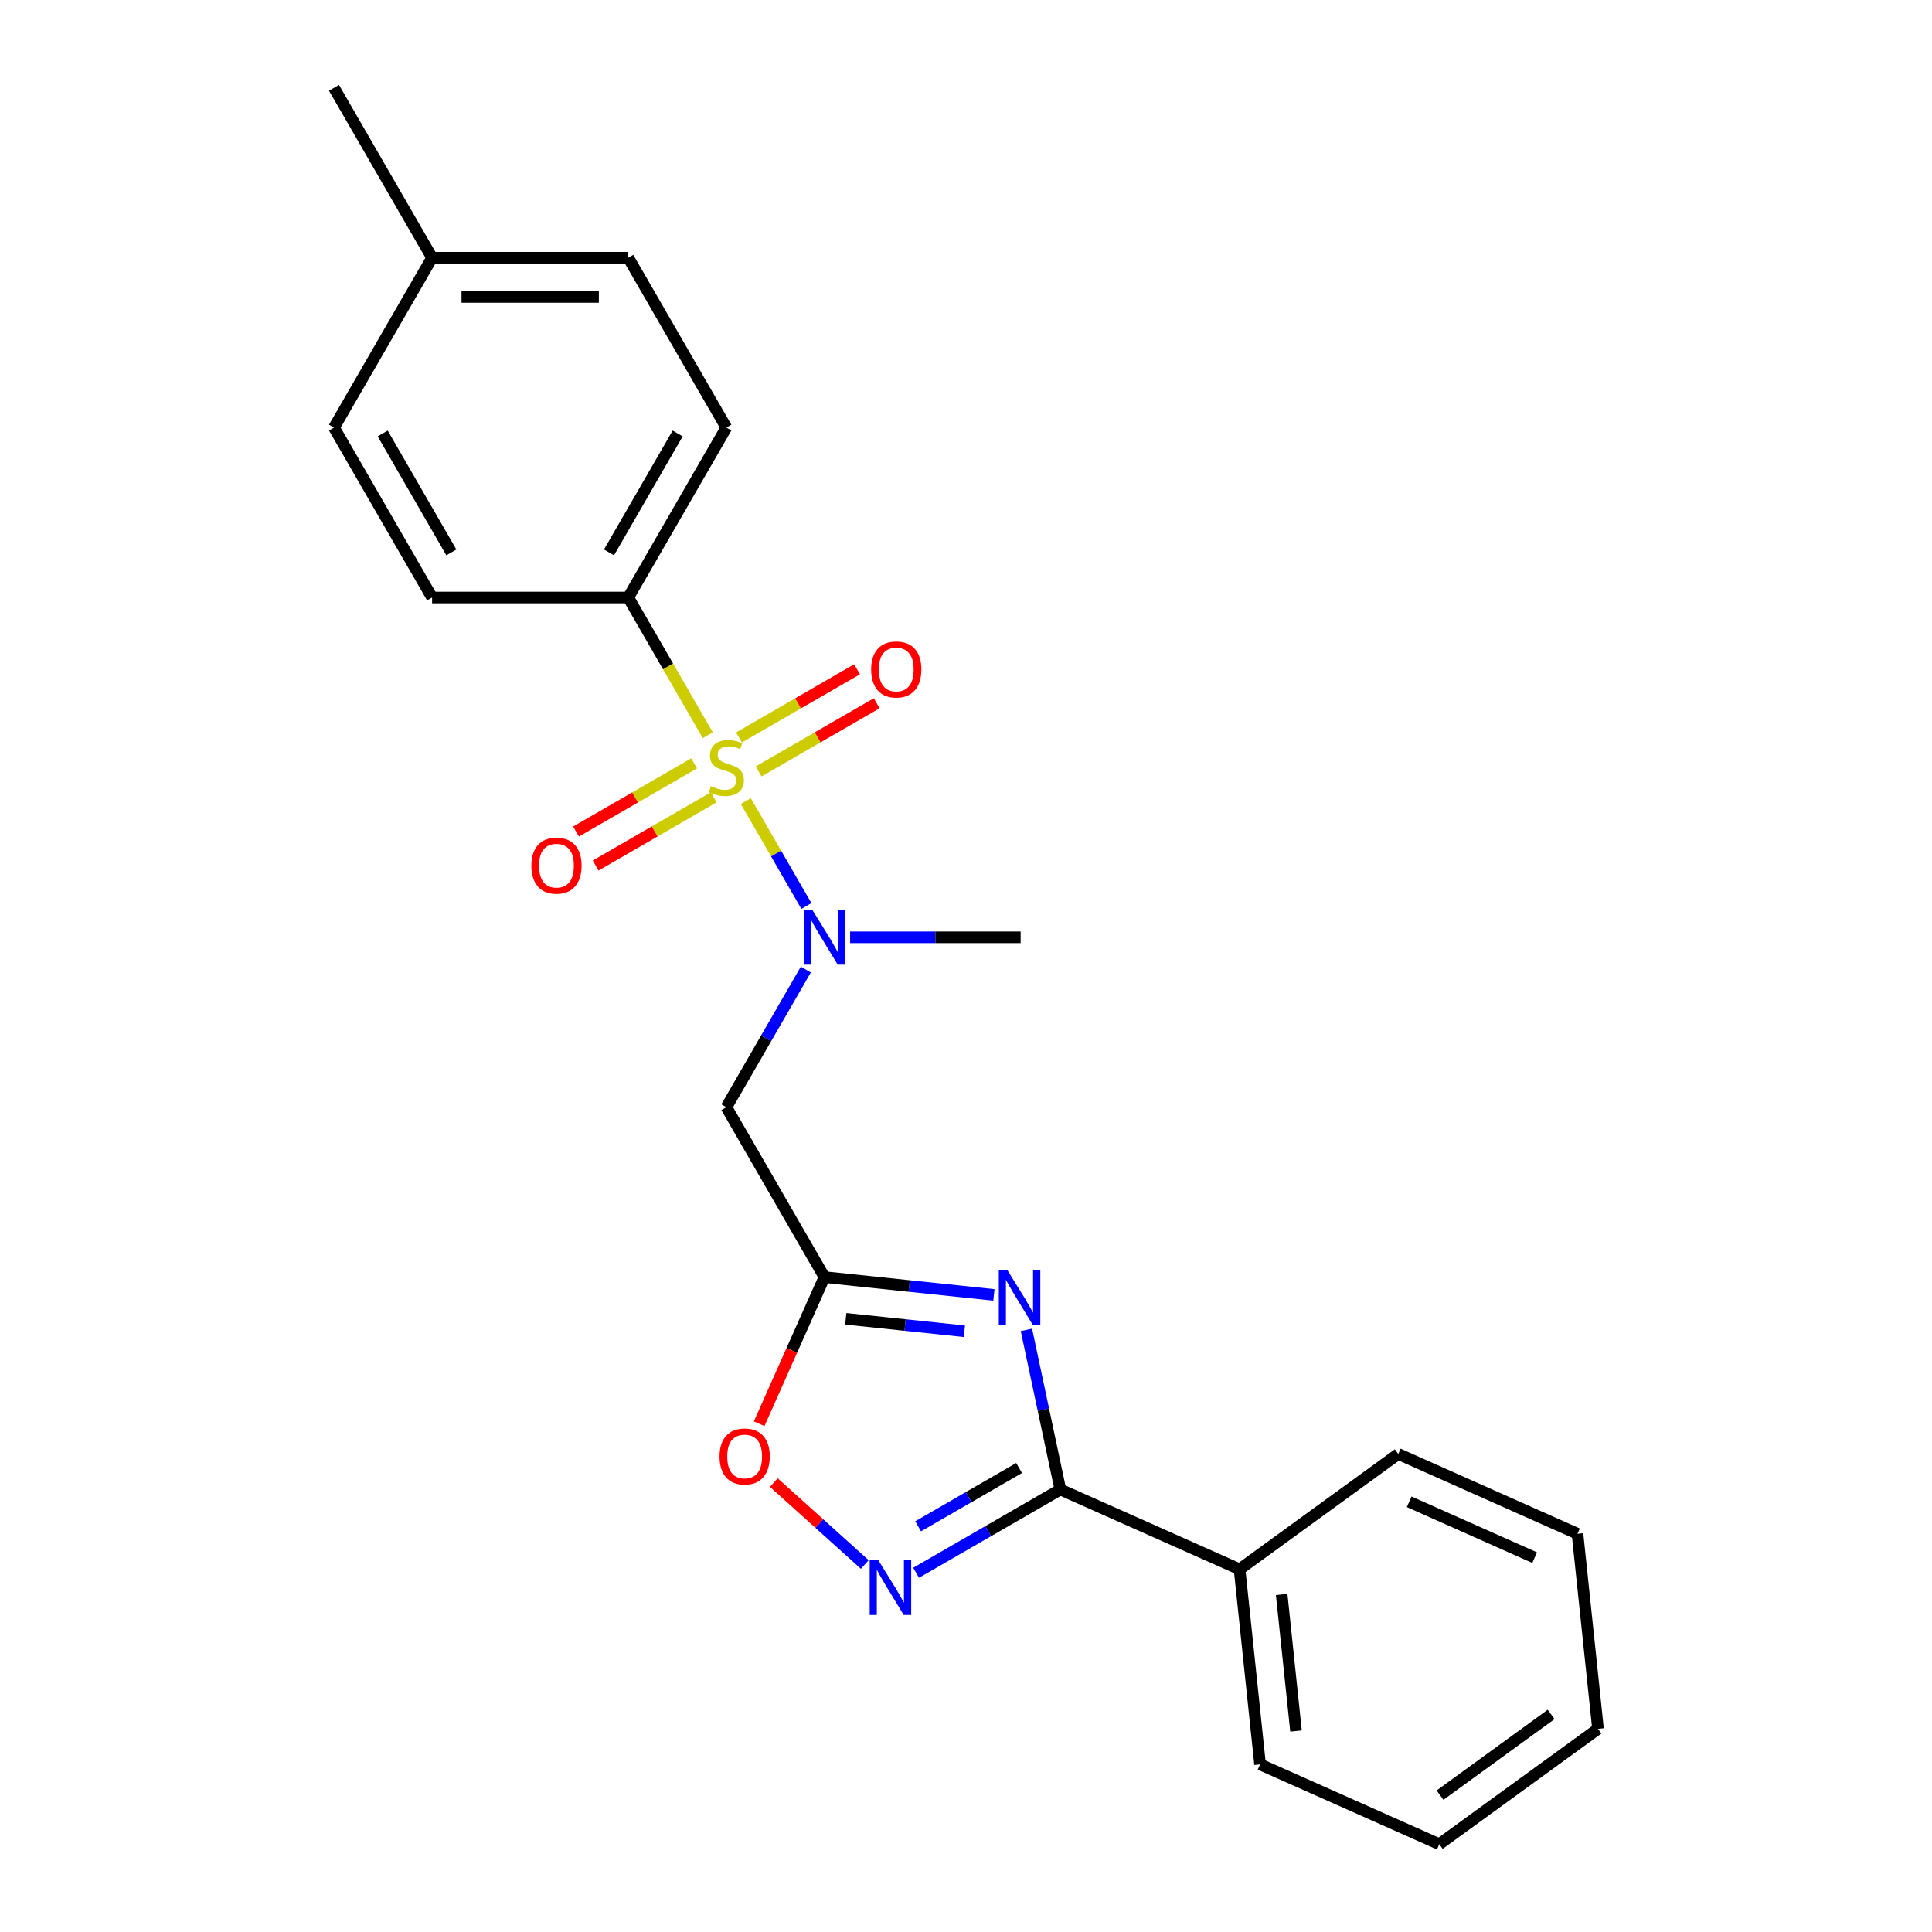 <?xml version='1.0' encoding='iso-8859-1'?>
<svg version='1.1' baseProfile='full'
              xmlns='http://www.w3.org/2000/svg'
                      xmlns:rdkit='http://www.rdkit.org/xml'
                      xmlns:xlink='http://www.w3.org/1999/xlink'
                  xml:space='preserve'
width='1000px' height='1000px' viewBox='0 0 1000 1000'>
<!-- END OF HEADER -->
<rect style='opacity:1.0;fill:#FFFFFF;stroke:none' width='1000' height='1000' x='0' y='0'> </rect>
<path class='bond-4' d='M 386.019,414.625 L 401.701,441.787' style='fill:none;fill-rule:evenodd;stroke:#CCCC00;stroke-width:6px;stroke-linecap:butt;stroke-linejoin:miter;stroke-opacity:1' />
<path class='bond-4' d='M 401.701,441.787 L 417.383,468.949' style='fill:none;fill-rule:evenodd;stroke:#0000FF;stroke-width:6px;stroke-linecap:butt;stroke-linejoin:miter;stroke-opacity:1' />
<path class='bond-7' d='M 366.345,380.548 L 345.768,344.908' style='fill:none;fill-rule:evenodd;stroke:#CCCC00;stroke-width:6px;stroke-linecap:butt;stroke-linejoin:miter;stroke-opacity:1' />
<path class='bond-7' d='M 345.768,344.908 L 325.192,309.269' style='fill:none;fill-rule:evenodd;stroke:#000000;stroke-width:6px;stroke-linecap:butt;stroke-linejoin:miter;stroke-opacity:1' />
<path class='bond-8' d='M 359.267,395.121 L 328.709,412.764' style='fill:none;fill-rule:evenodd;stroke:#CCCC00;stroke-width:6px;stroke-linecap:butt;stroke-linejoin:miter;stroke-opacity:1' />
<path class='bond-8' d='M 328.709,412.764 L 298.151,430.406' style='fill:none;fill-rule:evenodd;stroke:#FF0000;stroke-width:6px;stroke-linecap:butt;stroke-linejoin:miter;stroke-opacity:1' />
<path class='bond-8' d='M 369.421,412.708 L 338.863,430.351' style='fill:none;fill-rule:evenodd;stroke:#CCCC00;stroke-width:6px;stroke-linecap:butt;stroke-linejoin:miter;stroke-opacity:1' />
<path class='bond-8' d='M 338.863,430.351 L 308.305,447.994' style='fill:none;fill-rule:evenodd;stroke:#FF0000;stroke-width:6px;stroke-linecap:butt;stroke-linejoin:miter;stroke-opacity:1' />
<path class='bond-9' d='M 392.658,399.292 L 423.217,381.65' style='fill:none;fill-rule:evenodd;stroke:#CCCC00;stroke-width:6px;stroke-linecap:butt;stroke-linejoin:miter;stroke-opacity:1' />
<path class='bond-9' d='M 423.217,381.65 L 453.775,364.007' style='fill:none;fill-rule:evenodd;stroke:#FF0000;stroke-width:6px;stroke-linecap:butt;stroke-linejoin:miter;stroke-opacity:1' />
<path class='bond-9' d='M 382.504,381.705 L 413.062,364.062' style='fill:none;fill-rule:evenodd;stroke:#CCCC00;stroke-width:6px;stroke-linecap:butt;stroke-linejoin:miter;stroke-opacity:1' />
<path class='bond-9' d='M 413.062,364.062 L 443.621,346.419' style='fill:none;fill-rule:evenodd;stroke:#FF0000;stroke-width:6px;stroke-linecap:butt;stroke-linejoin:miter;stroke-opacity:1' />
<path class='bond-0' d='M 514.441,670.239 L 470.587,665.63' style='fill:none;fill-rule:evenodd;stroke:#0000FF;stroke-width:6px;stroke-linecap:butt;stroke-linejoin:miter;stroke-opacity:1' />
<path class='bond-0' d='M 470.587,665.63 L 426.734,661.021' style='fill:none;fill-rule:evenodd;stroke:#000000;stroke-width:6px;stroke-linecap:butt;stroke-linejoin:miter;stroke-opacity:1' />
<path class='bond-0' d='M 499.162,689.053 L 468.465,685.827' style='fill:none;fill-rule:evenodd;stroke:#0000FF;stroke-width:6px;stroke-linecap:butt;stroke-linejoin:miter;stroke-opacity:1' />
<path class='bond-0' d='M 468.465,685.827 L 437.767,682.601' style='fill:none;fill-rule:evenodd;stroke:#000000;stroke-width:6px;stroke-linecap:butt;stroke-linejoin:miter;stroke-opacity:1' />
<path class='bond-2' d='M 531.269,688.333 L 540.05,729.646' style='fill:none;fill-rule:evenodd;stroke:#0000FF;stroke-width:6px;stroke-linecap:butt;stroke-linejoin:miter;stroke-opacity:1' />
<path class='bond-2' d='M 540.05,729.646 L 548.831,770.958' style='fill:none;fill-rule:evenodd;stroke:#000000;stroke-width:6px;stroke-linecap:butt;stroke-linejoin:miter;stroke-opacity:1' />
<path class='bond-1' d='M 426.734,661.021 L 375.963,573.083' style='fill:none;fill-rule:evenodd;stroke:#000000;stroke-width:6px;stroke-linecap:butt;stroke-linejoin:miter;stroke-opacity:1' />
<path class='bond-6' d='M 426.734,661.021 L 409.836,698.973' style='fill:none;fill-rule:evenodd;stroke:#000000;stroke-width:6px;stroke-linecap:butt;stroke-linejoin:miter;stroke-opacity:1' />
<path class='bond-6' d='M 409.836,698.973 L 392.939,736.925' style='fill:none;fill-rule:evenodd;stroke:#FF0000;stroke-width:6px;stroke-linecap:butt;stroke-linejoin:miter;stroke-opacity:1' />
<path class='bond-10' d='M 548.831,770.958 L 641.595,812.259' style='fill:none;fill-rule:evenodd;stroke:#000000;stroke-width:6px;stroke-linecap:butt;stroke-linejoin:miter;stroke-opacity:1' />
<path class='bond-24' d='M 548.831,770.958 L 511.502,792.51' style='fill:none;fill-rule:evenodd;stroke:#000000;stroke-width:6px;stroke-linecap:butt;stroke-linejoin:miter;stroke-opacity:1' />
<path class='bond-24' d='M 511.502,792.51 L 474.172,814.063' style='fill:none;fill-rule:evenodd;stroke:#0000FF;stroke-width:6px;stroke-linecap:butt;stroke-linejoin:miter;stroke-opacity:1' />
<path class='bond-24' d='M 527.478,759.836 L 501.348,774.923' style='fill:none;fill-rule:evenodd;stroke:#000000;stroke-width:6px;stroke-linecap:butt;stroke-linejoin:miter;stroke-opacity:1' />
<path class='bond-24' d='M 501.348,774.923 L 475.217,790.009' style='fill:none;fill-rule:evenodd;stroke:#0000FF;stroke-width:6px;stroke-linecap:butt;stroke-linejoin:miter;stroke-opacity:1' />
<path class='bond-3' d='M 447.615,809.773 L 424.07,788.573' style='fill:none;fill-rule:evenodd;stroke:#0000FF;stroke-width:6px;stroke-linecap:butt;stroke-linejoin:miter;stroke-opacity:1' />
<path class='bond-3' d='M 424.07,788.573 L 400.525,767.373' style='fill:none;fill-rule:evenodd;stroke:#FF0000;stroke-width:6px;stroke-linecap:butt;stroke-linejoin:miter;stroke-opacity:1' />
<path class='bond-5' d='M 417.093,501.843 L 396.528,537.463' style='fill:none;fill-rule:evenodd;stroke:#0000FF;stroke-width:6px;stroke-linecap:butt;stroke-linejoin:miter;stroke-opacity:1' />
<path class='bond-5' d='M 396.528,537.463 L 375.963,573.083' style='fill:none;fill-rule:evenodd;stroke:#000000;stroke-width:6px;stroke-linecap:butt;stroke-linejoin:miter;stroke-opacity:1' />
<path class='bond-16' d='M 440.012,485.145 L 484.144,485.145' style='fill:none;fill-rule:evenodd;stroke:#0000FF;stroke-width:6px;stroke-linecap:butt;stroke-linejoin:miter;stroke-opacity:1' />
<path class='bond-16' d='M 484.144,485.145 L 528.276,485.145' style='fill:none;fill-rule:evenodd;stroke:#000000;stroke-width:6px;stroke-linecap:butt;stroke-linejoin:miter;stroke-opacity:1' />
<path class='bond-11' d='M 325.192,309.269 L 375.963,221.331' style='fill:none;fill-rule:evenodd;stroke:#000000;stroke-width:6px;stroke-linecap:butt;stroke-linejoin:miter;stroke-opacity:1' />
<path class='bond-11' d='M 315.22,285.924 L 350.76,224.367' style='fill:none;fill-rule:evenodd;stroke:#000000;stroke-width:6px;stroke-linecap:butt;stroke-linejoin:miter;stroke-opacity:1' />
<path class='bond-12' d='M 325.192,309.269 L 223.65,309.269' style='fill:none;fill-rule:evenodd;stroke:#000000;stroke-width:6px;stroke-linecap:butt;stroke-linejoin:miter;stroke-opacity:1' />
<path class='bond-17' d='M 641.595,812.259 L 652.209,913.245' style='fill:none;fill-rule:evenodd;stroke:#000000;stroke-width:6px;stroke-linecap:butt;stroke-linejoin:miter;stroke-opacity:1' />
<path class='bond-17' d='M 663.384,825.284 L 670.814,895.974' style='fill:none;fill-rule:evenodd;stroke:#000000;stroke-width:6px;stroke-linecap:butt;stroke-linejoin:miter;stroke-opacity:1' />
<path class='bond-18' d='M 641.595,812.259 L 723.744,752.574' style='fill:none;fill-rule:evenodd;stroke:#000000;stroke-width:6px;stroke-linecap:butt;stroke-linejoin:miter;stroke-opacity:1' />
<path class='bond-14' d='M 375.963,221.331 L 325.192,133.393' style='fill:none;fill-rule:evenodd;stroke:#000000;stroke-width:6px;stroke-linecap:butt;stroke-linejoin:miter;stroke-opacity:1' />
<path class='bond-13' d='M 223.65,309.269 L 172.879,221.331' style='fill:none;fill-rule:evenodd;stroke:#000000;stroke-width:6px;stroke-linecap:butt;stroke-linejoin:miter;stroke-opacity:1' />
<path class='bond-13' d='M 233.622,285.924 L 198.082,224.367' style='fill:none;fill-rule:evenodd;stroke:#000000;stroke-width:6px;stroke-linecap:butt;stroke-linejoin:miter;stroke-opacity:1' />
<path class='bond-15' d='M 172.879,221.331 L 223.65,133.393' style='fill:none;fill-rule:evenodd;stroke:#000000;stroke-width:6px;stroke-linecap:butt;stroke-linejoin:miter;stroke-opacity:1' />
<path class='bond-23' d='M 325.192,133.393 L 223.65,133.393' style='fill:none;fill-rule:evenodd;stroke:#000000;stroke-width:6px;stroke-linecap:butt;stroke-linejoin:miter;stroke-opacity:1' />
<path class='bond-23' d='M 309.96,153.701 L 238.881,153.701' style='fill:none;fill-rule:evenodd;stroke:#000000;stroke-width:6px;stroke-linecap:butt;stroke-linejoin:miter;stroke-opacity:1' />
<path class='bond-19' d='M 223.65,133.393 L 172.879,45.455' style='fill:none;fill-rule:evenodd;stroke:#000000;stroke-width:6px;stroke-linecap:butt;stroke-linejoin:miter;stroke-opacity:1' />
<path class='bond-21' d='M 652.209,913.245 L 744.972,954.545' style='fill:none;fill-rule:evenodd;stroke:#000000;stroke-width:6px;stroke-linecap:butt;stroke-linejoin:miter;stroke-opacity:1' />
<path class='bond-20' d='M 723.744,752.574 L 816.507,793.875' style='fill:none;fill-rule:evenodd;stroke:#000000;stroke-width:6px;stroke-linecap:butt;stroke-linejoin:miter;stroke-opacity:1' />
<path class='bond-20' d='M 729.398,777.322 L 794.333,806.232' style='fill:none;fill-rule:evenodd;stroke:#000000;stroke-width:6px;stroke-linecap:butt;stroke-linejoin:miter;stroke-opacity:1' />
<path class='bond-22' d='M 816.507,793.875 L 827.121,894.861' style='fill:none;fill-rule:evenodd;stroke:#000000;stroke-width:6px;stroke-linecap:butt;stroke-linejoin:miter;stroke-opacity:1' />
<path class='bond-25' d='M 744.972,954.545 L 827.121,894.861' style='fill:none;fill-rule:evenodd;stroke:#000000;stroke-width:6px;stroke-linecap:butt;stroke-linejoin:miter;stroke-opacity:1' />
<path class='bond-25' d='M 745.357,929.163 L 802.862,887.383' style='fill:none;fill-rule:evenodd;stroke:#000000;stroke-width:6px;stroke-linecap:butt;stroke-linejoin:miter;stroke-opacity:1' />
<path  class='atom-0' d='M 367.963 406.927
Q 368.283 407.047, 369.603 407.607
Q 370.923 408.167, 372.363 408.527
Q 373.843 408.847, 375.283 408.847
Q 377.963 408.847, 379.523 407.567
Q 381.083 406.247, 381.083 403.967
Q 381.083 402.407, 380.283 401.447
Q 379.523 400.487, 378.323 399.967
Q 377.123 399.447, 375.123 398.847
Q 372.603 398.087, 371.083 397.367
Q 369.603 396.647, 368.523 395.127
Q 367.483 393.607, 367.483 391.047
Q 367.483 387.487, 369.883 385.287
Q 372.323 383.087, 377.123 383.087
Q 380.403 383.087, 384.123 384.647
L 383.203 387.727
Q 379.803 386.327, 377.243 386.327
Q 374.483 386.327, 372.963 387.487
Q 371.443 388.607, 371.483 390.567
Q 371.483 392.087, 372.243 393.007
Q 373.043 393.927, 374.163 394.447
Q 375.323 394.967, 377.243 395.567
Q 379.803 396.367, 381.323 397.167
Q 382.843 397.967, 383.923 399.607
Q 385.043 401.207, 385.043 403.967
Q 385.043 407.887, 382.403 410.007
Q 379.803 412.087, 375.443 412.087
Q 372.923 412.087, 371.003 411.527
Q 369.123 411.007, 366.883 410.087
L 367.963 406.927
' fill='#CCCC00'/>
<path  class='atom-1' d='M 521.46 657.475
L 530.74 672.475
Q 531.66 673.955, 533.14 676.635
Q 534.62 679.315, 534.7 679.475
L 534.7 657.475
L 538.46 657.475
L 538.46 685.795
L 534.58 685.795
L 524.62 669.395
Q 523.46 667.475, 522.22 665.275
Q 521.02 663.075, 520.66 662.395
L 520.66 685.795
L 516.98 685.795
L 516.98 657.475
L 521.46 657.475
' fill='#0000FF'/>
<path  class='atom-4' d='M 454.633 807.569
L 463.913 822.569
Q 464.833 824.049, 466.313 826.729
Q 467.793 829.409, 467.873 829.569
L 467.873 807.569
L 471.633 807.569
L 471.633 835.889
L 467.753 835.889
L 457.793 819.489
Q 456.633 817.569, 455.393 815.369
Q 454.193 813.169, 453.833 812.489
L 453.833 835.889
L 450.153 835.889
L 450.153 807.569
L 454.633 807.569
' fill='#0000FF'/>
<path  class='atom-5' d='M 420.474 470.985
L 429.754 485.985
Q 430.674 487.465, 432.154 490.145
Q 433.634 492.825, 433.714 492.985
L 433.714 470.985
L 437.474 470.985
L 437.474 499.305
L 433.594 499.305
L 423.634 482.905
Q 422.474 480.985, 421.234 478.785
Q 420.034 476.585, 419.674 475.905
L 419.674 499.305
L 415.994 499.305
L 415.994 470.985
L 420.474 470.985
' fill='#0000FF'/>
<path  class='atom-7' d='M 372.433 753.864
Q 372.433 747.064, 375.793 743.264
Q 379.153 739.464, 385.433 739.464
Q 391.713 739.464, 395.073 743.264
Q 398.433 747.064, 398.433 753.864
Q 398.433 760.744, 395.033 764.664
Q 391.633 768.544, 385.433 768.544
Q 379.193 768.544, 375.793 764.664
Q 372.433 760.784, 372.433 753.864
M 385.433 765.344
Q 389.753 765.344, 392.073 762.464
Q 394.433 759.544, 394.433 753.864
Q 394.433 748.304, 392.073 745.504
Q 389.753 742.664, 385.433 742.664
Q 381.113 742.664, 378.753 745.464
Q 376.433 748.264, 376.433 753.864
Q 376.433 759.584, 378.753 762.464
Q 381.113 765.344, 385.433 765.344
' fill='#FF0000'/>
<path  class='atom-9' d='M 275.025 448.058
Q 275.025 441.258, 278.385 437.458
Q 281.745 433.658, 288.025 433.658
Q 294.305 433.658, 297.665 437.458
Q 301.025 441.258, 301.025 448.058
Q 301.025 454.938, 297.625 458.858
Q 294.225 462.738, 288.025 462.738
Q 281.785 462.738, 278.385 458.858
Q 275.025 454.978, 275.025 448.058
M 288.025 459.538
Q 292.345 459.538, 294.665 456.658
Q 297.025 453.738, 297.025 448.058
Q 297.025 442.498, 294.665 439.698
Q 292.345 436.858, 288.025 436.858
Q 283.705 436.858, 281.345 439.658
Q 279.025 442.458, 279.025 448.058
Q 279.025 453.778, 281.345 456.658
Q 283.705 459.538, 288.025 459.538
' fill='#FF0000'/>
<path  class='atom-10' d='M 450.901 346.516
Q 450.901 339.716, 454.261 335.916
Q 457.621 332.116, 463.901 332.116
Q 470.181 332.116, 473.541 335.916
Q 476.901 339.716, 476.901 346.516
Q 476.901 353.396, 473.501 357.316
Q 470.101 361.196, 463.901 361.196
Q 457.661 361.196, 454.261 357.316
Q 450.901 353.436, 450.901 346.516
M 463.901 357.996
Q 468.221 357.996, 470.541 355.116
Q 472.901 352.196, 472.901 346.516
Q 472.901 340.956, 470.541 338.156
Q 468.221 335.316, 463.901 335.316
Q 459.581 335.316, 457.221 338.116
Q 454.901 340.916, 454.901 346.516
Q 454.901 352.236, 457.221 355.116
Q 459.581 357.996, 463.901 357.996
' fill='#FF0000'/>
</svg>
